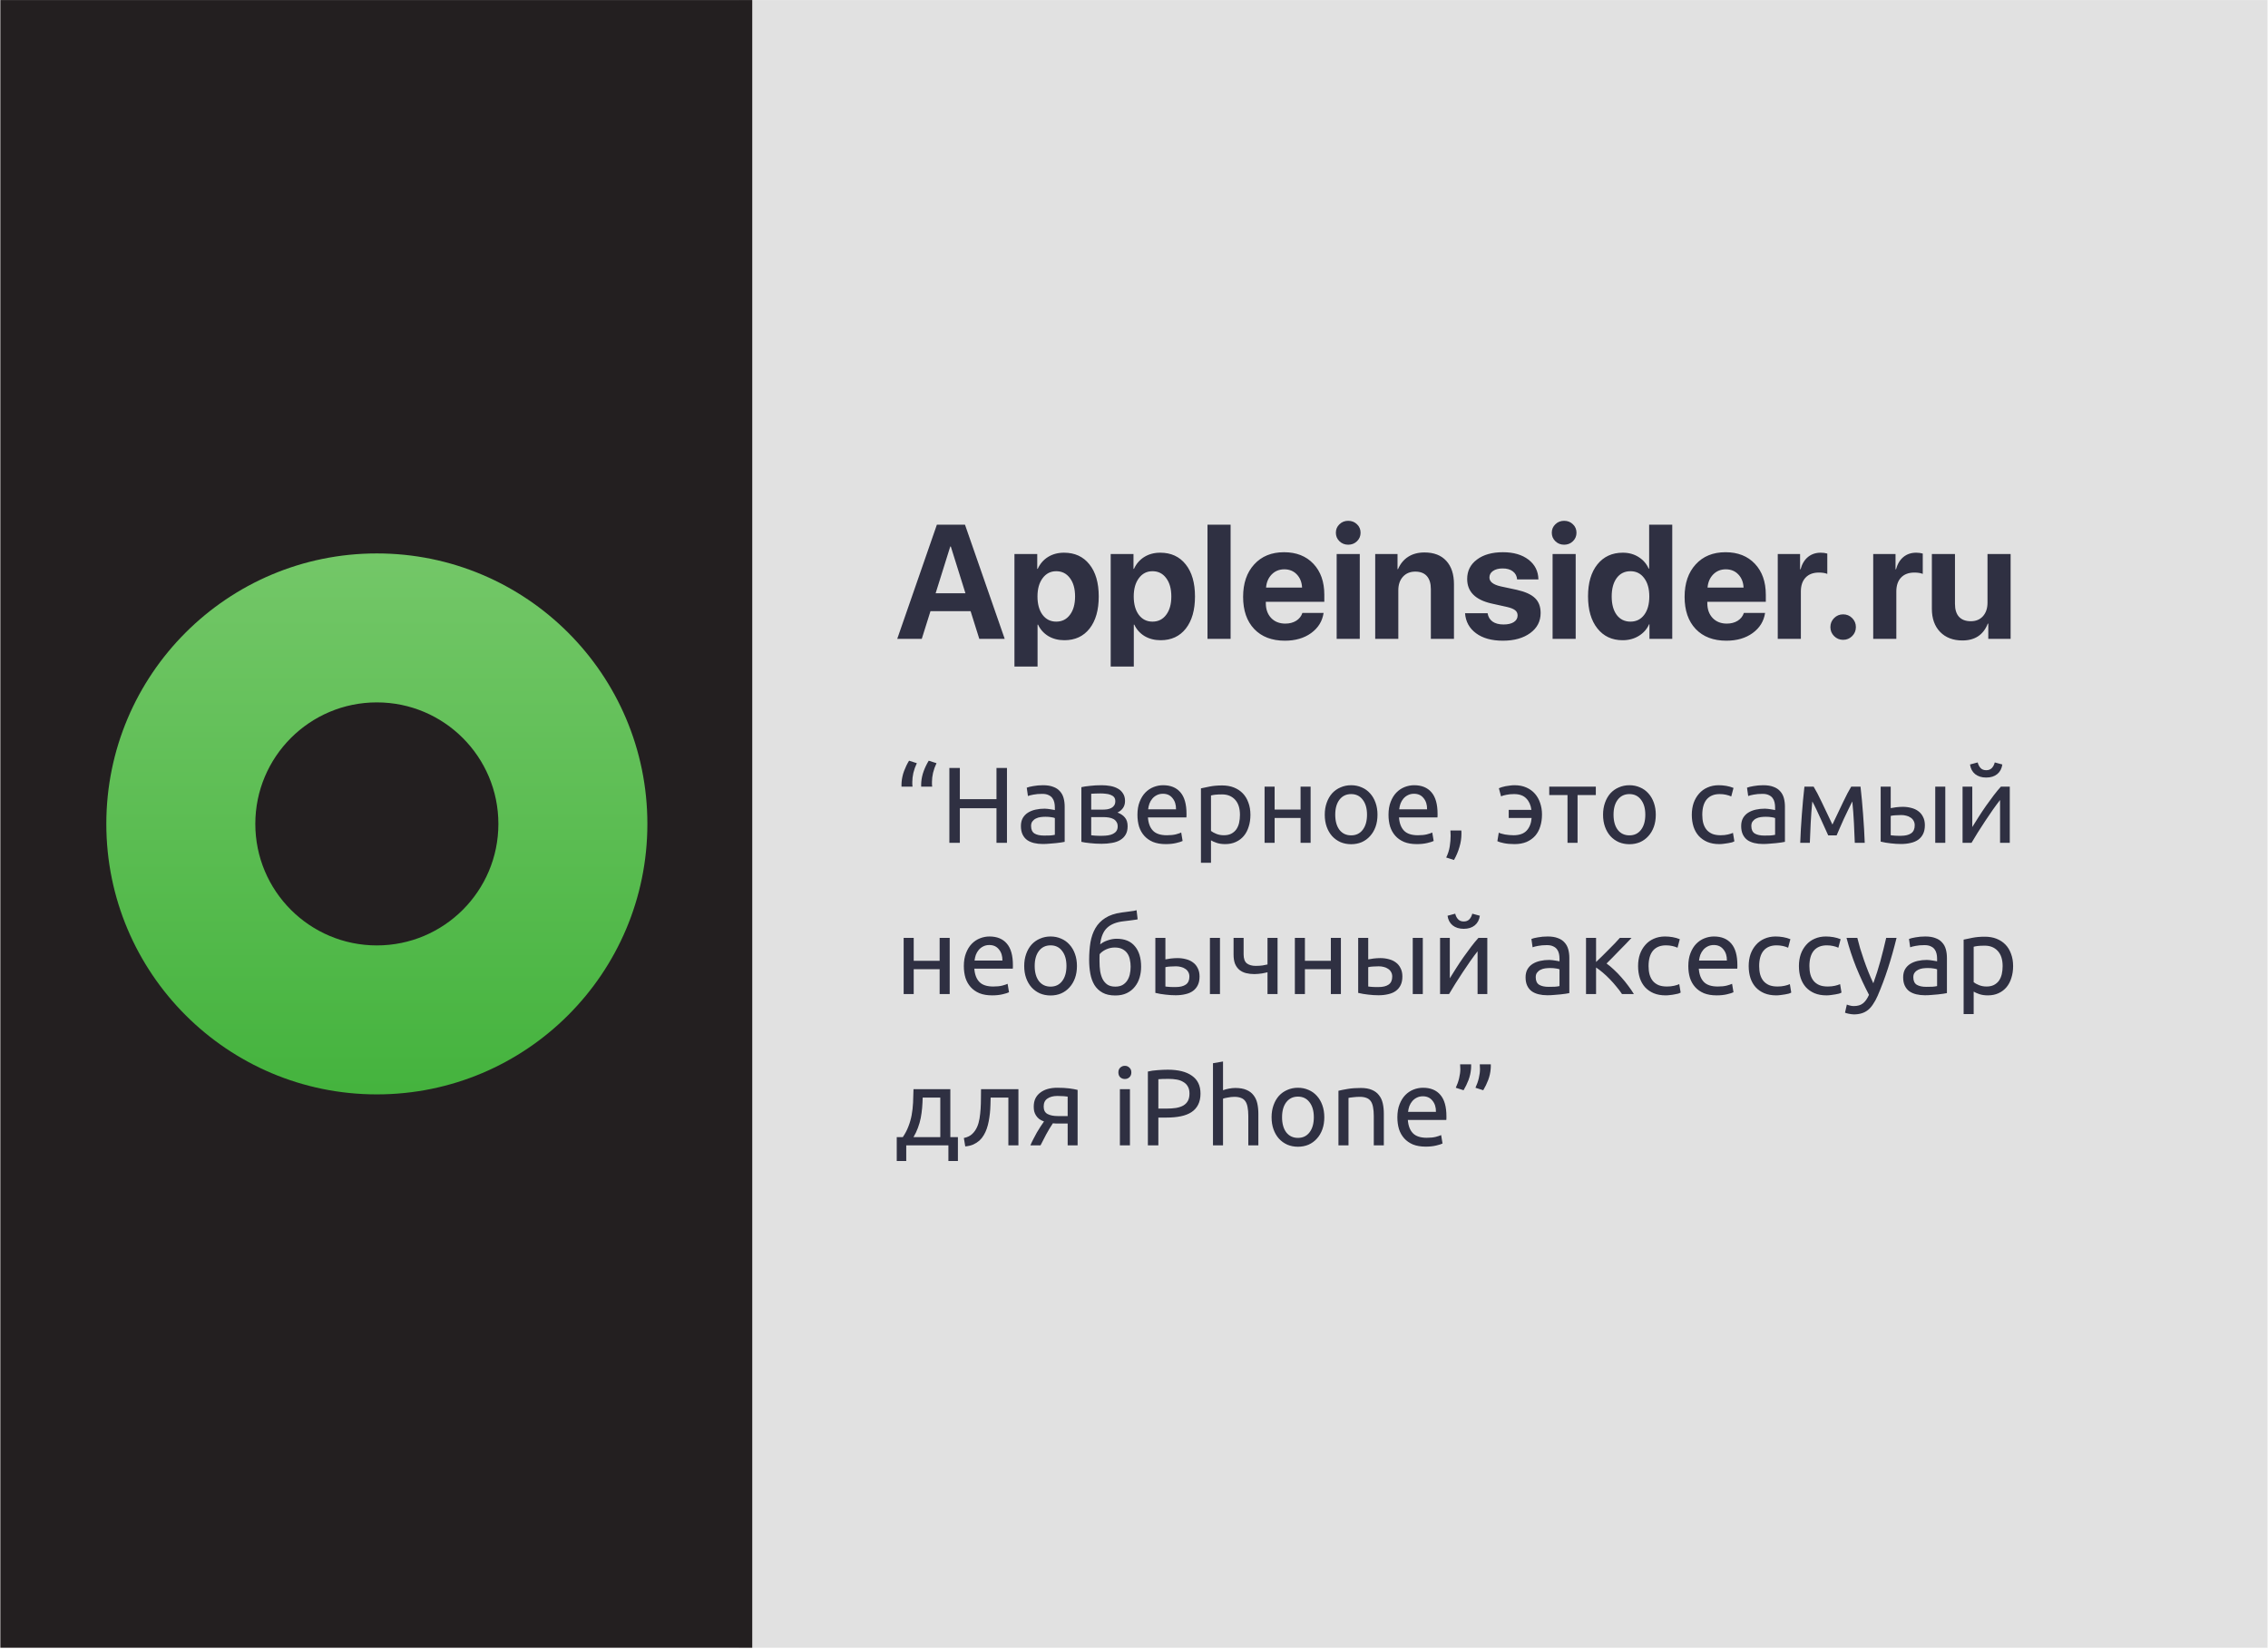 <?xml version="1.0" encoding="UTF-8"?> <svg xmlns="http://www.w3.org/2000/svg" width="1679" height="1221" viewBox="0 0 1679 1221" fill="none"> <rect x="547.02" y="0.043" width="1131.65" height="1220" fill="#E1E1E1"></rect> <path d="M667.378 582.442C667.378 581.855 667.378 581.295 667.378 580.762C667.378 580.175 667.405 579.615 667.458 579.082C667.671 576.309 668.285 573.562 669.298 570.842C670.311 568.122 671.538 565.589 672.978 563.242L678.738 565.082C677.618 567.429 676.765 569.802 676.178 572.202C675.645 574.602 675.378 576.842 675.378 578.922C675.378 579.455 675.378 580.042 675.378 580.682C675.431 581.269 675.485 581.855 675.538 582.442H667.378ZM681.938 582.442C681.938 581.855 681.938 581.295 681.938 580.762C681.938 580.175 681.965 579.615 682.018 579.082C682.231 576.309 682.845 573.562 683.858 570.842C684.871 568.122 686.098 565.589 687.538 563.242L693.298 565.082C692.178 567.429 691.325 569.802 690.738 572.202C690.205 574.602 689.938 576.842 689.938 578.922C689.938 579.455 689.938 580.042 689.938 580.682C689.991 581.269 690.045 581.855 690.098 582.442H681.938ZM737.698 568.602H745.458V624.042H737.698V598.442H710.578V624.042H702.818V568.602H710.578V591.722H737.698V568.602ZM772.824 618.682C774.584 618.682 776.13 618.655 777.464 618.602C778.85 618.495 779.997 618.335 780.904 618.122V605.722C780.37 605.455 779.49 605.242 778.264 605.082C777.09 604.869 775.65 604.762 773.944 604.762C772.824 604.762 771.624 604.842 770.344 605.002C769.117 605.162 767.97 605.509 766.904 606.042C765.89 606.522 765.037 607.215 764.344 608.122C763.65 608.975 763.304 610.122 763.304 611.562C763.304 614.229 764.157 616.095 765.864 617.162C767.57 618.175 769.89 618.682 772.824 618.682ZM772.184 581.402C775.17 581.402 777.677 581.802 779.704 582.602C781.784 583.349 783.437 584.442 784.664 585.882C785.944 587.269 786.85 588.949 787.384 590.922C787.917 592.842 788.184 594.975 788.184 597.322V623.322C787.544 623.429 786.637 623.589 785.464 623.802C784.344 623.962 783.064 624.122 781.624 624.282C780.184 624.442 778.61 624.575 776.904 624.682C775.25 624.842 773.597 624.922 771.944 624.922C769.597 624.922 767.437 624.682 765.464 624.202C763.49 623.722 761.784 622.975 760.344 621.962C758.904 620.895 757.784 619.509 756.984 617.802C756.184 616.095 755.784 614.042 755.784 611.642C755.784 609.349 756.237 607.375 757.144 605.722C758.104 604.069 759.384 602.735 760.984 601.722C762.584 600.709 764.45 599.962 766.584 599.482C768.717 599.002 770.957 598.762 773.304 598.762C774.05 598.762 774.824 598.815 775.624 598.922C776.424 598.975 777.17 599.082 777.864 599.242C778.61 599.349 779.25 599.455 779.784 599.562C780.317 599.669 780.69 599.749 780.904 599.802V597.722C780.904 596.495 780.77 595.295 780.504 594.122C780.237 592.895 779.757 591.829 779.064 590.922C778.37 589.962 777.41 589.215 776.184 588.682C775.01 588.095 773.464 587.802 771.544 587.802C769.09 587.802 766.93 587.989 765.064 588.362C763.25 588.682 761.89 589.029 760.984 589.402L760.104 583.242C761.064 582.815 762.664 582.415 764.904 582.042C767.144 581.615 769.57 581.402 772.184 581.402ZM807.821 618.442C808.141 618.495 808.594 618.549 809.181 618.602C809.767 618.655 810.434 618.709 811.181 618.762C811.927 618.762 812.701 618.789 813.501 618.842C814.354 618.842 815.154 618.842 815.901 618.842C817.447 618.842 818.914 618.735 820.301 618.522C821.741 618.309 822.967 617.935 823.981 617.402C825.047 616.869 825.874 616.175 826.461 615.322C827.101 614.415 827.421 613.269 827.421 611.882C827.421 610.549 827.127 609.455 826.541 608.602C826.007 607.695 825.261 606.975 824.301 606.442C823.341 605.909 822.194 605.535 820.861 605.322C819.581 605.109 818.194 605.002 816.701 605.002H807.821V618.442ZM815.741 599.482C817.181 599.482 818.487 599.402 819.661 599.242C820.887 599.029 821.927 598.682 822.781 598.202C823.687 597.722 824.381 597.082 824.861 596.282C825.394 595.482 825.661 594.469 825.661 593.242C825.661 591.962 825.341 590.949 824.701 590.202C824.061 589.455 823.207 588.895 822.141 588.522C821.127 588.095 819.954 587.829 818.621 587.722C817.341 587.562 816.034 587.482 814.701 587.482C813.474 587.482 812.221 587.509 810.941 587.562C809.714 587.615 808.674 587.669 807.821 587.722V599.482H815.741ZM815.581 624.762C812.434 624.762 809.527 624.602 806.861 624.282C804.194 624.015 802.087 623.695 800.541 623.322V582.842C802.087 582.469 804.194 582.149 806.861 581.882C809.527 581.562 812.434 581.402 815.581 581.402C817.767 581.402 819.901 581.589 821.981 581.962C824.061 582.335 825.901 582.975 827.501 583.882C829.101 584.735 830.381 585.935 831.341 587.482C832.354 588.975 832.861 590.842 832.861 593.082C832.861 595.109 832.354 596.842 831.341 598.282C830.327 599.722 828.967 600.842 827.261 601.642C829.554 602.442 831.367 603.642 832.701 605.242C834.087 606.789 834.781 608.975 834.781 611.802C834.781 614.309 834.274 616.389 833.261 618.042C832.301 619.695 830.941 621.029 829.181 622.042C827.474 623.055 825.447 623.749 823.101 624.122C820.754 624.549 818.247 624.762 815.581 624.762ZM842.049 603.322C842.049 599.642 842.582 596.442 843.649 593.722C844.715 590.949 846.129 588.655 847.889 586.842C849.649 585.029 851.675 583.669 853.969 582.762C856.262 581.855 858.609 581.402 861.009 581.402C866.609 581.402 870.902 583.162 873.889 586.682C876.875 590.149 878.369 595.455 878.369 602.602C878.369 602.922 878.369 603.349 878.369 603.882C878.369 604.362 878.342 604.815 878.289 605.242H849.809C850.129 609.562 851.382 612.842 853.569 615.082C855.755 617.322 859.169 618.442 863.809 618.442C866.422 618.442 868.609 618.229 870.369 617.802C872.182 617.322 873.542 616.869 874.449 616.442L875.489 622.682C874.582 623.162 872.982 623.669 870.689 624.202C868.449 624.735 865.889 625.002 863.009 625.002C859.382 625.002 856.235 624.469 853.569 623.402C850.955 622.282 848.795 620.762 847.089 618.842C845.382 616.922 844.102 614.655 843.249 612.042C842.449 609.375 842.049 606.469 842.049 603.322ZM870.609 599.242C870.662 595.882 869.809 593.135 868.049 591.002C866.342 588.815 863.969 587.722 860.929 587.722C859.222 587.722 857.702 588.069 856.369 588.762C855.089 589.402 853.995 590.255 853.089 591.322C852.182 592.389 851.462 593.615 850.929 595.002C850.449 596.389 850.129 597.802 849.969 599.242H870.609ZM917.936 603.322C917.936 598.469 916.736 594.735 914.336 592.122C911.936 589.509 908.736 588.202 904.736 588.202C902.496 588.202 900.736 588.282 899.456 588.442C898.23 588.602 897.243 588.789 896.496 589.002V615.242C897.403 615.989 898.71 616.709 900.416 617.402C902.123 618.095 903.99 618.442 906.016 618.442C908.15 618.442 909.963 618.069 911.456 617.322C913.003 616.522 914.256 615.455 915.216 614.122C916.176 612.735 916.87 611.135 917.296 609.322C917.723 607.455 917.936 605.455 917.936 603.322ZM925.696 603.322C925.696 606.469 925.27 609.375 924.416 612.042C923.616 614.709 922.416 617.002 920.816 618.922C919.216 620.842 917.243 622.335 914.896 623.402C912.603 624.469 909.963 625.002 906.976 625.002C904.576 625.002 902.443 624.682 900.576 624.042C898.763 623.402 897.403 622.789 896.496 622.202V638.842H889.056V583.722C890.816 583.295 893.003 582.842 895.616 582.362C898.283 581.829 901.35 581.562 904.816 581.562C908.016 581.562 910.896 582.069 913.456 583.082C916.016 584.095 918.203 585.535 920.016 587.402C921.83 589.269 923.216 591.562 924.176 594.282C925.19 596.949 925.696 599.962 925.696 603.322ZM970.246 624.042H962.806V605.642H943.606V624.042H936.166V582.442H943.606V599.402H962.806V582.442H970.246V624.042ZM1019.76 603.242C1019.76 606.549 1019.28 609.535 1018.32 612.202C1017.36 614.869 1016 617.162 1014.24 619.082C1012.53 621.002 1010.48 622.495 1008.08 623.562C1005.68 624.575 1003.07 625.082 1000.24 625.082C997.414 625.082 994.801 624.575 992.401 623.562C990.001 622.495 987.921 621.002 986.161 619.082C984.454 617.162 983.121 614.869 982.161 612.202C981.201 609.535 980.721 606.549 980.721 603.242C980.721 599.989 981.201 597.029 982.161 594.362C983.121 591.642 984.454 589.322 986.161 587.402C987.921 585.482 990.001 584.015 992.401 583.002C994.801 581.935 997.414 581.402 1000.24 581.402C1003.07 581.402 1005.68 581.935 1008.08 583.002C1010.48 584.015 1012.53 585.482 1014.24 587.402C1016 589.322 1017.36 591.642 1018.32 594.362C1019.28 597.029 1019.76 599.989 1019.76 603.242ZM1012 603.242C1012 598.549 1010.93 594.842 1008.8 592.122C1006.72 589.349 1003.87 587.962 1000.24 587.962C996.614 587.962 993.734 589.349 991.601 592.122C989.521 594.842 988.481 598.549 988.481 603.242C988.481 607.935 989.521 611.669 991.601 614.442C993.734 617.162 996.614 618.522 1000.24 618.522C1003.87 618.522 1006.72 617.162 1008.8 614.442C1010.93 611.669 1012 607.935 1012 603.242ZM1027.91 603.322C1027.91 599.642 1028.44 596.442 1029.51 593.722C1030.57 590.949 1031.99 588.655 1033.75 586.842C1035.51 585.029 1037.53 583.669 1039.83 582.762C1042.12 581.855 1044.47 581.402 1046.87 581.402C1052.47 581.402 1056.76 583.162 1059.75 586.682C1062.73 590.149 1064.23 595.455 1064.23 602.602C1064.23 602.922 1064.23 603.349 1064.23 603.882C1064.23 604.362 1064.2 604.815 1064.15 605.242H1035.67C1035.99 609.562 1037.24 612.842 1039.43 615.082C1041.61 617.322 1045.03 618.442 1049.67 618.442C1052.28 618.442 1054.47 618.229 1056.23 617.802C1058.04 617.322 1059.4 616.869 1060.31 616.442L1061.35 622.682C1060.44 623.162 1058.84 623.669 1056.55 624.202C1054.31 624.735 1051.75 625.002 1048.87 625.002C1045.24 625.002 1042.09 624.469 1039.43 623.402C1036.81 622.282 1034.65 620.762 1032.95 618.842C1031.24 616.922 1029.96 614.655 1029.11 612.042C1028.31 609.375 1027.91 606.469 1027.91 603.322ZM1056.47 599.242C1056.52 595.882 1055.67 593.135 1053.91 591.002C1052.2 588.815 1049.83 587.722 1046.79 587.722C1045.08 587.722 1043.56 588.069 1042.23 588.762C1040.95 589.402 1039.85 590.255 1038.95 591.322C1038.04 592.389 1037.32 593.615 1036.79 595.002C1036.31 596.389 1035.99 597.802 1035.83 599.242H1056.47ZM1081.82 614.922C1081.87 615.349 1081.9 615.775 1081.9 616.202C1081.9 616.575 1081.9 616.975 1081.9 617.402C1081.9 620.762 1081.39 624.069 1080.38 627.322C1079.42 630.629 1078.08 633.775 1076.38 636.762L1070.62 634.922C1071.95 632.202 1072.83 629.429 1073.26 626.602C1073.68 623.829 1073.9 621.215 1073.9 618.762C1073.9 618.069 1073.87 617.402 1073.82 616.762C1073.82 616.122 1073.79 615.509 1073.74 614.922H1081.82ZM1141.54 603.082C1141.54 606.282 1141.11 609.215 1140.26 611.882C1139.46 614.549 1138.21 616.869 1136.5 618.842C1134.79 620.762 1132.66 622.282 1130.1 623.402C1127.54 624.469 1124.55 625.002 1121.14 625.002C1118.15 625.002 1115.51 624.762 1113.22 624.282C1110.93 623.802 1109.35 623.322 1108.5 622.842L1109.54 616.522C1110.02 616.789 1110.66 617.029 1111.46 617.242C1112.26 617.455 1113.14 617.669 1114.1 617.882C1115.11 618.042 1116.15 618.175 1117.22 618.282C1118.29 618.389 1119.35 618.442 1120.42 618.442C1124.74 618.442 1127.97 617.322 1130.1 615.082C1132.29 612.789 1133.54 609.642 1133.86 605.642H1116.9V599.642H1133.7C1133.22 596.069 1131.94 593.242 1129.86 591.162C1127.83 589.029 1124.82 587.962 1120.82 587.962C1118.63 587.962 1116.71 588.149 1115.06 588.522C1113.41 588.842 1112.13 589.215 1111.22 589.642L1109.62 583.642C1110.15 583.375 1110.85 583.109 1111.7 582.842C1112.61 582.575 1113.57 582.335 1114.58 582.122C1115.65 581.909 1116.74 581.749 1117.86 581.642C1118.98 581.482 1120.07 581.402 1121.14 581.402C1124.5 581.402 1127.43 581.962 1129.94 583.082C1132.5 584.202 1134.63 585.749 1136.34 587.722C1138.05 589.695 1139.33 591.989 1140.18 594.602C1141.09 597.215 1141.54 600.042 1141.54 603.082ZM1181.39 582.442V588.682H1167.87V624.042H1160.43V588.682H1146.91V582.442H1181.39ZM1225.78 603.242C1225.78 606.549 1225.3 609.535 1224.34 612.202C1223.38 614.869 1222.02 617.162 1220.26 619.082C1218.55 621.002 1216.5 622.495 1214.1 623.562C1211.7 624.575 1209.08 625.082 1206.26 625.082C1203.43 625.082 1200.82 624.575 1198.42 623.562C1196.02 622.495 1193.94 621.002 1192.18 619.082C1190.47 617.162 1189.14 614.869 1188.18 612.202C1187.22 609.535 1186.74 606.549 1186.74 603.242C1186.74 599.989 1187.22 597.029 1188.18 594.362C1189.14 591.642 1190.47 589.322 1192.18 587.402C1193.94 585.482 1196.02 584.015 1198.42 583.002C1200.82 581.935 1203.43 581.402 1206.26 581.402C1209.08 581.402 1211.7 581.935 1214.1 583.002C1216.5 584.015 1218.55 585.482 1220.26 587.402C1222.02 589.322 1223.38 591.642 1224.34 594.362C1225.3 597.029 1225.78 599.989 1225.78 603.242ZM1218.02 603.242C1218.02 598.549 1216.95 594.842 1214.82 592.122C1212.74 589.349 1209.88 587.962 1206.26 587.962C1202.63 587.962 1199.75 589.349 1197.62 592.122C1195.54 594.842 1194.5 598.549 1194.5 603.242C1194.5 607.935 1195.54 611.669 1197.62 614.442C1199.75 617.162 1202.63 618.522 1206.26 618.522C1209.88 618.522 1212.74 617.162 1214.82 614.442C1216.95 611.669 1218.02 607.935 1218.02 603.242ZM1272.84 625.002C1269.48 625.002 1266.52 624.469 1263.96 623.402C1261.45 622.335 1259.32 620.842 1257.56 618.922C1255.85 617.002 1254.57 614.735 1253.72 612.122C1252.87 609.455 1252.44 606.522 1252.44 603.322C1252.44 600.122 1252.89 597.189 1253.8 594.522C1254.76 591.855 1256.09 589.562 1257.8 587.642C1259.51 585.669 1261.59 584.149 1264.04 583.082C1266.55 581.962 1269.32 581.402 1272.36 581.402C1274.23 581.402 1276.09 581.562 1277.96 581.882C1279.83 582.202 1281.61 582.709 1283.32 583.402L1281.64 589.722C1280.52 589.189 1279.21 588.762 1277.72 588.442C1276.28 588.122 1274.73 587.962 1273.08 587.962C1268.92 587.962 1265.72 589.269 1263.48 591.882C1261.29 594.495 1260.2 598.309 1260.2 603.322C1260.2 605.562 1260.44 607.615 1260.92 609.482C1261.45 611.349 1262.25 612.949 1263.32 614.282C1264.44 615.615 1265.85 616.655 1267.56 617.402C1269.27 618.095 1271.35 618.442 1273.8 618.442C1275.77 618.442 1277.56 618.255 1279.16 617.882C1280.76 617.509 1282.01 617.109 1282.92 616.682L1283.96 622.922C1283.53 623.189 1282.92 623.455 1282.12 623.722C1281.32 623.935 1280.41 624.122 1279.4 624.282C1278.39 624.495 1277.29 624.655 1276.12 624.762C1275 624.922 1273.91 625.002 1272.84 625.002ZM1306.03 618.682C1307.79 618.682 1309.33 618.655 1310.67 618.602C1312.05 618.495 1313.2 618.335 1314.11 618.122V605.722C1313.57 605.455 1312.69 605.242 1311.47 605.082C1310.29 604.869 1308.85 604.762 1307.15 604.762C1306.03 604.762 1304.83 604.842 1303.55 605.002C1302.32 605.162 1301.17 605.509 1300.11 606.042C1299.09 606.522 1298.24 607.215 1297.55 608.122C1296.85 608.975 1296.51 610.122 1296.51 611.562C1296.51 614.229 1297.36 616.095 1299.07 617.162C1300.77 618.175 1303.09 618.682 1306.03 618.682ZM1305.39 581.402C1308.37 581.402 1310.88 581.802 1312.91 582.602C1314.99 583.349 1316.64 584.442 1317.87 585.882C1319.15 587.269 1320.05 588.949 1320.59 590.922C1321.12 592.842 1321.39 594.975 1321.39 597.322V623.322C1320.75 623.429 1319.84 623.589 1318.67 623.802C1317.55 623.962 1316.27 624.122 1314.83 624.282C1313.39 624.442 1311.81 624.575 1310.11 624.682C1308.45 624.842 1306.8 624.922 1305.15 624.922C1302.8 624.922 1300.64 624.682 1298.67 624.202C1296.69 623.722 1294.99 622.975 1293.55 621.962C1292.11 620.895 1290.99 619.509 1290.19 617.802C1289.39 616.095 1288.99 614.042 1288.99 611.642C1288.99 609.349 1289.44 607.375 1290.35 605.722C1291.31 604.069 1292.59 602.735 1294.19 601.722C1295.79 600.709 1297.65 599.962 1299.79 599.482C1301.92 599.002 1304.16 598.762 1306.51 598.762C1307.25 598.762 1308.03 598.815 1308.83 598.922C1309.63 598.975 1310.37 599.082 1311.07 599.242C1311.81 599.349 1312.45 599.455 1312.99 599.562C1313.52 599.669 1313.89 599.749 1314.11 599.802V597.722C1314.11 596.495 1313.97 595.295 1313.71 594.122C1313.44 592.895 1312.96 591.829 1312.27 590.922C1311.57 589.962 1310.61 589.215 1309.39 588.682C1308.21 588.095 1306.67 587.802 1304.75 587.802C1302.29 587.802 1300.13 587.989 1298.27 588.362C1296.45 588.682 1295.09 589.029 1294.19 589.402L1293.31 583.242C1294.27 582.815 1295.87 582.415 1298.11 582.042C1300.35 581.615 1302.77 581.402 1305.39 581.402ZM1341.66 593.402C1341.13 598.682 1340.73 603.962 1340.46 609.242C1340.2 614.469 1339.98 619.402 1339.82 624.042H1332.7C1332.81 620.789 1332.97 617.402 1333.18 613.882C1333.4 610.309 1333.64 606.735 1333.9 603.162C1334.17 599.535 1334.46 595.989 1334.78 592.522C1335.1 589.002 1335.45 585.642 1335.82 582.442H1342.62C1344.33 585.215 1346.33 589.029 1348.62 593.882C1350.92 598.682 1353.56 604.229 1356.54 610.522C1359.53 604.229 1362.17 598.682 1364.46 593.882C1366.76 589.029 1368.76 585.215 1370.46 582.442H1377.34C1377.72 585.642 1378.06 589.002 1378.38 592.522C1378.7 595.989 1379 599.535 1379.26 603.162C1379.53 606.735 1379.77 610.309 1379.98 613.882C1380.2 617.402 1380.36 620.789 1380.46 624.042H1373.1C1372.94 619.402 1372.73 614.469 1372.46 609.242C1372.2 603.962 1371.8 598.682 1371.26 593.402C1370.41 595.055 1369.42 597.055 1368.3 599.402C1367.18 601.695 1366.06 604.042 1364.94 606.442C1363.88 608.842 1362.86 611.135 1361.9 613.322C1360.94 615.509 1360.2 617.242 1359.66 618.522H1353.42C1352.84 617.189 1352.04 615.429 1351.02 613.242C1350.06 611.055 1349.02 608.762 1347.9 606.362C1346.84 603.909 1345.74 601.535 1344.62 599.242C1343.5 596.895 1342.52 594.949 1341.66 593.402ZM1407.54 603.482C1406.1 603.482 1404.69 603.535 1403.3 603.642C1401.97 603.695 1400.77 603.855 1399.7 604.122V618.442C1400.02 618.495 1400.47 618.549 1401.06 618.602C1401.7 618.655 1402.37 618.709 1403.06 618.762C1403.81 618.762 1404.55 618.789 1405.3 618.842C1406.05 618.842 1406.71 618.842 1407.3 618.842C1410.55 618.842 1413.06 618.229 1414.82 617.002C1416.58 615.775 1417.46 613.802 1417.46 611.082C1417.46 609.749 1417.17 608.602 1416.58 607.642C1416.05 606.682 1415.3 605.909 1414.34 605.322C1413.43 604.682 1412.39 604.229 1411.22 603.962C1410.05 603.642 1408.82 603.482 1407.54 603.482ZM1392.26 582.442H1399.7V598.362C1400.61 598.149 1401.91 597.935 1403.62 597.722C1405.38 597.509 1407.06 597.402 1408.66 597.402C1410.85 597.402 1412.93 597.669 1414.9 598.202C1416.87 598.682 1418.61 599.482 1420.1 600.602C1421.59 601.669 1422.77 603.082 1423.62 604.842C1424.53 606.549 1424.98 608.602 1424.98 611.002C1424.98 613.509 1424.55 615.642 1423.7 617.402C1422.85 619.162 1421.65 620.602 1420.1 621.722C1418.55 622.842 1416.69 623.642 1414.5 624.122C1412.31 624.655 1409.91 624.922 1407.3 624.922C1404.79 624.922 1402.26 624.762 1399.7 624.442C1397.14 624.175 1394.66 623.749 1392.26 623.162V582.442ZM1440.1 624.042H1432.66V582.442H1440.1V624.042ZM1487.84 582.442V624.042H1480.64V592.362C1479.04 594.389 1477.28 596.762 1475.36 599.482C1473.44 602.202 1471.52 605.029 1469.6 607.962C1467.68 610.842 1465.84 613.695 1464.08 616.522C1462.32 619.349 1460.8 621.855 1459.52 624.042H1452.88V582.442H1460.08V612.362C1461.47 610.069 1463.04 607.562 1464.8 604.842C1466.56 602.069 1468.38 599.349 1470.24 596.682C1472.16 593.962 1474.06 591.375 1475.92 588.922C1477.84 586.415 1479.63 584.255 1481.28 582.442H1487.84ZM1470.4 575.722C1467.04 575.722 1464.3 574.869 1462.16 573.162C1460.08 571.455 1458.83 569.082 1458.4 566.042L1464.08 564.522C1464.51 566.229 1465.23 567.615 1466.24 568.682C1467.26 569.749 1468.64 570.282 1470.4 570.282C1472.16 570.282 1473.55 569.749 1474.56 568.682C1475.58 567.615 1476.3 566.229 1476.72 564.522L1482.32 566.042C1481.9 569.082 1480.64 571.455 1478.56 573.162C1476.48 574.869 1473.76 575.722 1470.4 575.722ZM703.058 736.042H695.618V717.642H676.418V736.042H668.978V694.442H676.418V711.402H695.618V694.442H703.058V736.042ZM713.533 715.322C713.533 711.642 714.066 708.442 715.133 705.722C716.2 702.949 717.613 700.655 719.373 698.842C721.133 697.029 723.16 695.669 725.453 694.762C727.746 693.855 730.093 693.402 732.493 693.402C738.093 693.402 742.386 695.162 745.373 698.682C748.36 702.149 749.853 707.455 749.853 714.602C749.853 714.922 749.853 715.349 749.853 715.882C749.853 716.362 749.826 716.815 749.773 717.242H721.293C721.613 721.562 722.866 724.842 725.053 727.082C727.24 729.322 730.653 730.442 735.293 730.442C737.906 730.442 740.093 730.229 741.853 729.802C743.666 729.322 745.026 728.869 745.933 728.442L746.973 734.682C746.066 735.162 744.466 735.669 742.173 736.202C739.933 736.735 737.373 737.002 734.493 737.002C730.866 737.002 727.72 736.469 725.053 735.402C722.44 734.282 720.28 732.762 718.573 730.842C716.866 728.922 715.586 726.655 714.733 724.042C713.933 721.375 713.533 718.469 713.533 715.322ZM742.093 711.242C742.146 707.882 741.293 705.135 739.533 703.002C737.826 700.815 735.453 699.722 732.413 699.722C730.706 699.722 729.186 700.069 727.853 700.762C726.573 701.402 725.48 702.255 724.573 703.322C723.666 704.389 722.946 705.615 722.413 707.002C721.933 708.389 721.613 709.802 721.453 711.242H742.093ZM797.261 715.242C797.261 718.549 796.781 721.535 795.821 724.202C794.861 726.869 793.501 729.162 791.741 731.082C790.034 733.002 787.981 734.495 785.581 735.562C783.181 736.575 780.567 737.082 777.741 737.082C774.914 737.082 772.301 736.575 769.901 735.562C767.501 734.495 765.421 733.002 763.661 731.082C761.954 729.162 760.621 726.869 759.661 724.202C758.701 721.535 758.221 718.549 758.221 715.242C758.221 711.989 758.701 709.029 759.661 706.362C760.621 703.642 761.954 701.322 763.661 699.402C765.421 697.482 767.501 696.015 769.901 695.002C772.301 693.935 774.914 693.402 777.741 693.402C780.567 693.402 783.181 693.935 785.581 695.002C787.981 696.015 790.034 697.482 791.741 699.402C793.501 701.322 794.861 703.642 795.821 706.362C796.781 709.029 797.261 711.989 797.261 715.242ZM789.501 715.242C789.501 710.549 788.434 706.842 786.301 704.122C784.221 701.349 781.367 699.962 777.741 699.962C774.114 699.962 771.234 701.349 769.101 704.122C767.021 706.842 765.981 710.549 765.981 715.242C765.981 719.935 767.021 723.669 769.101 726.442C771.234 729.162 774.114 730.522 777.741 730.522C781.367 730.522 784.221 729.162 786.301 726.442C788.434 723.669 789.501 719.935 789.501 715.242ZM814.448 699.242C816.101 697.909 818.021 696.895 820.208 696.202C822.448 695.455 824.581 695.082 826.608 695.082C832.581 695.082 837.088 696.922 840.128 700.602C843.221 704.229 844.768 709.295 844.768 715.802C844.768 718.575 844.395 721.242 843.648 723.802C842.901 726.362 841.728 728.629 840.128 730.602C838.581 732.575 836.608 734.149 834.208 735.322C831.808 736.495 828.955 737.082 825.648 737.082C821.861 737.082 818.715 736.389 816.208 735.002C813.701 733.615 811.701 731.722 810.208 729.322C808.768 726.922 807.755 724.122 807.168 720.922C806.581 717.722 806.288 714.335 806.288 710.762C806.288 706.122 806.608 701.802 807.248 697.802C807.941 693.802 809.168 690.282 810.928 687.242C812.688 684.202 815.115 681.695 818.208 679.722C821.355 677.695 825.381 676.335 830.288 675.642C831.728 675.429 832.981 675.269 834.048 675.162C835.168 675.002 836.128 674.869 836.928 674.762C837.781 674.655 838.555 674.549 839.248 674.442C839.941 674.282 840.661 674.122 841.408 673.962L842.208 680.682C841.835 680.789 841.435 680.869 841.008 680.922C840.635 680.975 840.075 681.055 839.328 681.162C838.635 681.269 837.675 681.402 836.448 681.562C835.275 681.722 833.728 681.909 831.808 682.122C826.528 682.709 822.475 684.309 819.648 686.922C816.821 689.535 815.088 693.642 814.448 699.242ZM813.968 711.962C813.968 714.469 814.128 716.842 814.448 719.082C814.821 721.322 815.435 723.295 816.288 725.002C817.195 726.709 818.395 728.069 819.888 729.082C821.381 730.042 823.301 730.522 825.648 730.522C827.675 730.522 829.408 730.149 830.848 729.402C832.288 728.602 833.461 727.535 834.368 726.202C835.275 724.869 835.941 723.322 836.368 721.562C836.795 719.749 837.008 717.829 837.008 715.802C837.008 713.989 836.821 712.229 836.448 710.522C836.128 708.815 835.515 707.295 834.608 705.962C833.701 704.629 832.475 703.562 830.928 702.762C829.435 701.962 827.541 701.562 825.248 701.562C823.008 701.562 820.848 702.042 818.768 703.002C816.741 703.962 815.168 705.135 814.048 706.522C813.995 707.109 813.968 707.935 813.968 709.002C813.968 710.069 813.968 711.055 813.968 711.962ZM870.586 715.482C869.146 715.482 867.733 715.535 866.346 715.642C865.013 715.695 863.813 715.855 862.746 716.122V730.442C863.066 730.495 863.52 730.549 864.106 730.602C864.746 730.655 865.413 730.709 866.106 730.762C866.853 730.762 867.6 730.789 868.346 730.842C869.093 730.842 869.76 730.842 870.346 730.842C873.6 730.842 876.106 730.229 877.866 729.002C879.626 727.775 880.506 725.802 880.506 723.082C880.506 721.749 880.213 720.602 879.626 719.642C879.093 718.682 878.346 717.909 877.386 717.322C876.48 716.682 875.44 716.229 874.266 715.962C873.093 715.642 871.866 715.482 870.586 715.482ZM855.306 694.442H862.746V710.362C863.653 710.149 864.96 709.935 866.666 709.722C868.426 709.509 870.106 709.402 871.706 709.402C873.893 709.402 875.973 709.669 877.946 710.202C879.92 710.682 881.653 711.482 883.146 712.602C884.64 713.669 885.813 715.082 886.666 716.842C887.573 718.549 888.026 720.602 888.026 723.002C888.026 725.509 887.6 727.642 886.746 729.402C885.893 731.162 884.693 732.602 883.146 733.722C881.6 734.842 879.733 735.642 877.546 736.122C875.36 736.655 872.96 736.922 870.346 736.922C867.84 736.922 865.306 736.762 862.746 736.442C860.186 736.175 857.706 735.749 855.306 735.162V694.442ZM903.146 736.042H895.706V694.442H903.146V736.042ZM920.651 694.442V706.682C920.651 709.829 921.451 712.042 923.051 713.322C924.651 714.549 926.838 715.162 929.611 715.162C931.638 715.162 933.318 715.055 934.651 714.842C936.038 714.629 937.265 714.389 938.331 714.122V694.442H945.771V736.042H938.331V719.882C937.905 719.989 937.345 720.122 936.651 720.282C935.958 720.442 935.158 720.602 934.251 720.762C933.398 720.869 932.491 720.975 931.531 721.082C930.571 721.189 929.638 721.242 928.731 721.242C926.438 721.242 924.331 721.002 922.411 720.522C920.545 720.042 918.918 719.242 917.531 718.122C916.198 717.002 915.131 715.535 914.331 713.722C913.585 711.855 913.211 709.535 913.211 706.762V694.442H920.651ZM992.668 736.042H985.228V717.642H966.028V736.042H958.588V694.442H966.028V711.402H985.228V694.442H992.668V736.042ZM1020.74 715.482C1019.3 715.482 1017.89 715.535 1016.5 715.642C1015.17 715.695 1013.97 715.855 1012.9 716.122V730.442C1013.22 730.495 1013.68 730.549 1014.26 730.602C1014.9 730.655 1015.57 730.709 1016.26 730.762C1017.01 730.762 1017.76 730.789 1018.5 730.842C1019.25 730.842 1019.92 730.842 1020.5 730.842C1023.76 730.842 1026.26 730.229 1028.02 729.002C1029.78 727.775 1030.66 725.802 1030.66 723.082C1030.66 721.749 1030.37 720.602 1029.78 719.642C1029.25 718.682 1028.5 717.909 1027.54 717.322C1026.64 716.682 1025.6 716.229 1024.42 715.962C1023.25 715.642 1022.02 715.482 1020.74 715.482ZM1005.46 694.442H1012.9V710.362C1013.81 710.149 1015.12 709.935 1016.82 709.722C1018.58 709.509 1020.26 709.402 1021.86 709.402C1024.05 709.402 1026.13 709.669 1028.1 710.202C1030.08 710.682 1031.81 711.482 1033.3 712.602C1034.8 713.669 1035.97 715.082 1036.82 716.842C1037.73 718.549 1038.18 720.602 1038.18 723.002C1038.18 725.509 1037.76 727.642 1036.9 729.402C1036.05 731.162 1034.85 732.602 1033.3 733.722C1031.76 734.842 1029.89 735.642 1027.7 736.122C1025.52 736.655 1023.12 736.922 1020.5 736.922C1018 736.922 1015.46 736.762 1012.9 736.442C1010.34 736.175 1007.86 735.749 1005.46 735.162V694.442ZM1053.3 736.042H1045.86V694.442H1053.3V736.042ZM1101.05 694.442V736.042H1093.85V704.362C1092.25 706.389 1090.49 708.762 1088.57 711.482C1086.65 714.202 1084.73 717.029 1082.81 719.962C1080.89 722.842 1079.05 725.695 1077.29 728.522C1075.53 731.349 1074.01 733.855 1072.73 736.042H1066.09V694.442H1073.29V724.362C1074.67 722.069 1076.25 719.562 1078.01 716.842C1079.77 714.069 1081.58 711.349 1083.45 708.682C1085.37 705.962 1087.26 703.375 1089.13 700.922C1091.05 698.415 1092.83 696.255 1094.49 694.442H1101.05ZM1083.61 687.722C1080.25 687.722 1077.5 686.869 1075.37 685.162C1073.29 683.455 1072.03 681.082 1071.61 678.042L1077.29 676.522C1077.71 678.229 1078.43 679.615 1079.45 680.682C1080.46 681.749 1081.85 682.282 1083.61 682.282C1085.37 682.282 1086.75 681.749 1087.77 680.682C1088.78 679.615 1089.5 678.229 1089.93 676.522L1095.53 678.042C1095.1 681.082 1093.85 683.455 1091.77 685.162C1089.69 686.869 1086.97 687.722 1083.61 687.722ZM1146.42 730.682C1148.18 730.682 1149.72 730.655 1151.06 730.602C1152.44 730.495 1153.59 730.335 1154.5 730.122V717.722C1153.96 717.455 1153.08 717.242 1151.86 717.082C1150.68 716.869 1149.24 716.762 1147.54 716.762C1146.42 716.762 1145.22 716.842 1143.94 717.002C1142.71 717.162 1141.56 717.509 1140.5 718.042C1139.48 718.522 1138.63 719.215 1137.94 720.122C1137.24 720.975 1136.9 722.122 1136.9 723.562C1136.9 726.229 1137.75 728.095 1139.46 729.162C1141.16 730.175 1143.48 730.682 1146.42 730.682ZM1145.78 693.402C1148.76 693.402 1151.27 693.802 1153.3 694.602C1155.38 695.349 1157.03 696.442 1158.26 697.882C1159.54 699.269 1160.44 700.949 1160.98 702.922C1161.51 704.842 1161.78 706.975 1161.78 709.322V735.322C1161.14 735.429 1160.23 735.589 1159.06 735.802C1157.94 735.962 1156.66 736.122 1155.22 736.282C1153.78 736.442 1152.2 736.575 1150.5 736.682C1148.84 736.842 1147.19 736.922 1145.54 736.922C1143.19 736.922 1141.03 736.682 1139.06 736.202C1137.08 735.722 1135.38 734.975 1133.94 733.962C1132.5 732.895 1131.38 731.509 1130.58 729.802C1129.78 728.095 1129.38 726.042 1129.38 723.642C1129.38 721.349 1129.83 719.375 1130.74 717.722C1131.7 716.069 1132.98 714.735 1134.58 713.722C1136.18 712.709 1138.04 711.962 1140.18 711.482C1142.31 711.002 1144.55 710.762 1146.9 710.762C1147.64 710.762 1148.42 710.815 1149.22 710.922C1150.02 710.975 1150.76 711.082 1151.46 711.242C1152.2 711.349 1152.84 711.455 1153.38 711.562C1153.91 711.669 1154.28 711.749 1154.5 711.802V709.722C1154.5 708.495 1154.36 707.295 1154.1 706.122C1153.83 704.895 1153.35 703.829 1152.66 702.922C1151.96 701.962 1151 701.215 1149.78 700.682C1148.6 700.095 1147.06 699.802 1145.14 699.802C1142.68 699.802 1140.52 699.989 1138.66 700.362C1136.84 700.682 1135.48 701.029 1134.58 701.402L1133.7 695.242C1134.66 694.815 1136.26 694.415 1138.5 694.042C1140.74 693.615 1143.16 693.402 1145.78 693.402ZM1189.33 713.402C1190.99 714.575 1192.77 716.069 1194.69 717.882C1196.61 719.642 1198.48 721.562 1200.29 723.642C1202.16 725.722 1203.89 727.855 1205.49 730.042C1207.09 732.175 1208.45 734.175 1209.57 736.042H1200.77C1199.6 734.229 1198.21 732.389 1196.61 730.522C1195.07 728.602 1193.44 726.762 1191.73 725.002C1190.03 723.242 1188.29 721.615 1186.53 720.122C1184.77 718.629 1183.12 717.375 1181.57 716.362V736.042H1174.13V694.442H1181.57V712.282C1182.85 711.055 1184.32 709.642 1185.97 708.042C1187.63 706.389 1189.28 704.735 1190.93 703.082C1192.64 701.375 1194.21 699.775 1195.65 698.282C1197.09 696.735 1198.27 695.455 1199.17 694.442H1207.81C1206.64 695.722 1205.25 697.189 1203.65 698.842C1202.11 700.442 1200.48 702.095 1198.77 703.802C1197.12 705.509 1195.47 707.215 1193.81 708.922C1192.16 710.575 1190.67 712.069 1189.33 713.402ZM1233.07 737.002C1229.71 737.002 1226.75 736.469 1224.19 735.402C1221.69 734.335 1219.55 732.842 1217.79 730.922C1216.09 729.002 1214.81 726.735 1213.95 724.122C1213.1 721.455 1212.67 718.522 1212.67 715.322C1212.67 712.122 1213.13 709.189 1214.03 706.522C1214.99 703.855 1216.33 701.562 1218.03 699.642C1219.74 697.669 1221.82 696.149 1224.27 695.082C1226.78 693.962 1229.55 693.402 1232.59 693.402C1234.46 693.402 1236.33 693.562 1238.19 693.882C1240.06 694.202 1241.85 694.709 1243.55 695.402L1241.87 701.722C1240.75 701.189 1239.45 700.762 1237.95 700.442C1236.51 700.122 1234.97 699.962 1233.31 699.962C1229.15 699.962 1225.95 701.269 1223.71 703.882C1221.53 706.495 1220.43 710.309 1220.43 715.322C1220.43 717.562 1220.67 719.615 1221.15 721.482C1221.69 723.349 1222.49 724.949 1223.55 726.282C1224.67 727.615 1226.09 728.655 1227.79 729.402C1229.5 730.095 1231.58 730.442 1234.03 730.442C1236.01 730.442 1237.79 730.255 1239.39 729.882C1240.99 729.509 1242.25 729.109 1243.15 728.682L1244.19 734.922C1243.77 735.189 1243.15 735.455 1242.35 735.722C1241.55 735.935 1240.65 736.122 1239.63 736.282C1238.62 736.495 1237.53 736.655 1236.35 736.762C1235.23 736.922 1234.14 737.002 1233.07 737.002ZM1249.86 715.322C1249.86 711.642 1250.39 708.442 1251.46 705.722C1252.53 702.949 1253.94 700.655 1255.7 698.842C1257.46 697.029 1259.49 695.669 1261.78 694.762C1264.07 693.855 1266.42 693.402 1268.82 693.402C1274.42 693.402 1278.71 695.162 1281.7 698.682C1284.69 702.149 1286.18 707.455 1286.18 714.602C1286.18 714.922 1286.18 715.349 1286.18 715.882C1286.18 716.362 1286.15 716.815 1286.1 717.242H1257.62C1257.94 721.562 1259.19 724.842 1261.38 727.082C1263.57 729.322 1266.98 730.442 1271.62 730.442C1274.23 730.442 1276.42 730.229 1278.18 729.802C1279.99 729.322 1281.35 728.869 1282.26 728.442L1283.3 734.682C1282.39 735.162 1280.79 735.669 1278.5 736.202C1276.26 736.735 1273.7 737.002 1270.82 737.002C1267.19 737.002 1264.05 736.469 1261.38 735.402C1258.77 734.282 1256.61 732.762 1254.9 730.842C1253.19 728.922 1251.91 726.655 1251.06 724.042C1250.26 721.375 1249.86 718.469 1249.86 715.322ZM1278.42 711.242C1278.47 707.882 1277.62 705.135 1275.86 703.002C1274.15 700.815 1271.78 699.722 1268.74 699.722C1267.03 699.722 1265.51 700.069 1264.18 700.762C1262.9 701.402 1261.81 702.255 1260.9 703.322C1259.99 704.389 1259.27 705.615 1258.74 707.002C1258.26 708.389 1257.94 709.802 1257.78 711.242H1278.42ZM1314.95 737.002C1311.59 737.002 1308.63 736.469 1306.07 735.402C1303.56 734.335 1301.43 732.842 1299.67 730.922C1297.96 729.002 1296.68 726.735 1295.83 724.122C1294.98 721.455 1294.55 718.522 1294.55 715.322C1294.55 712.122 1295 709.189 1295.91 706.522C1296.87 703.855 1298.2 701.562 1299.91 699.642C1301.62 697.669 1303.7 696.149 1306.15 695.082C1308.66 693.962 1311.43 693.402 1314.47 693.402C1316.34 693.402 1318.2 693.562 1320.07 693.882C1321.94 694.202 1323.72 694.709 1325.43 695.402L1323.75 701.722C1322.63 701.189 1321.32 700.762 1319.83 700.442C1318.39 700.122 1316.84 699.962 1315.19 699.962C1311.03 699.962 1307.83 701.269 1305.59 703.882C1303.4 706.495 1302.31 710.309 1302.31 715.322C1302.31 717.562 1302.55 719.615 1303.03 721.482C1303.56 723.349 1304.36 724.949 1305.43 726.282C1306.55 727.615 1307.96 728.655 1309.67 729.402C1311.38 730.095 1313.46 730.442 1315.91 730.442C1317.88 730.442 1319.67 730.255 1321.27 729.882C1322.87 729.509 1324.12 729.109 1325.03 728.682L1326.07 734.922C1325.64 735.189 1325.03 735.455 1324.23 735.722C1323.43 735.935 1322.52 736.122 1321.51 736.282C1320.5 736.495 1319.4 736.655 1318.23 736.762C1317.11 736.922 1316.02 737.002 1314.95 737.002ZM1352.14 737.002C1348.78 737.002 1345.82 736.469 1343.26 735.402C1340.75 734.335 1338.62 732.842 1336.86 730.922C1335.15 729.002 1333.87 726.735 1333.02 724.122C1332.16 721.455 1331.74 718.522 1331.74 715.322C1331.74 712.122 1332.19 709.189 1333.1 706.522C1334.06 703.855 1335.39 701.562 1337.1 699.642C1338.8 697.669 1340.88 696.149 1343.34 695.082C1345.84 693.962 1348.62 693.402 1351.66 693.402C1353.52 693.402 1355.39 693.562 1357.26 693.882C1359.12 694.202 1360.91 694.709 1362.62 695.402L1360.94 701.722C1359.82 701.189 1358.51 700.762 1357.02 700.442C1355.58 700.122 1354.03 699.962 1352.38 699.962C1348.22 699.962 1345.02 701.269 1342.78 703.882C1340.59 706.495 1339.5 710.309 1339.5 715.322C1339.5 717.562 1339.74 719.615 1340.22 721.482C1340.75 723.349 1341.55 724.949 1342.62 726.282C1343.74 727.615 1345.15 728.655 1346.86 729.402C1348.56 730.095 1350.64 730.442 1353.1 730.442C1355.07 730.442 1356.86 730.255 1358.46 729.882C1360.06 729.509 1361.31 729.109 1362.22 728.682L1363.26 734.922C1362.83 735.189 1362.22 735.455 1361.42 735.722C1360.62 735.935 1359.71 736.122 1358.7 736.282C1357.68 736.495 1356.59 736.655 1355.42 736.762C1354.3 736.922 1353.2 737.002 1352.14 737.002ZM1367.22 743.802C1367.81 744.069 1368.56 744.309 1369.46 744.522C1370.42 744.789 1371.36 744.922 1372.26 744.922C1375.2 744.922 1377.49 744.255 1379.14 742.922C1380.8 741.642 1382.29 739.535 1383.62 736.602C1380.26 730.202 1377.12 723.429 1374.18 716.282C1371.3 709.082 1368.9 701.802 1366.98 694.442H1374.98C1375.57 696.842 1376.26 699.429 1377.06 702.202C1377.92 704.975 1378.85 707.829 1379.86 710.762C1380.88 713.695 1381.97 716.629 1383.14 719.562C1384.32 722.495 1385.54 725.322 1386.82 728.042C1388.85 722.442 1390.61 716.895 1392.1 711.402C1393.6 705.909 1395.01 700.255 1396.34 694.442H1404.02C1402.1 702.282 1399.97 709.829 1397.62 717.082C1395.28 724.282 1392.74 731.029 1390.02 737.322C1388.96 739.722 1387.84 741.775 1386.66 743.482C1385.54 745.242 1384.29 746.682 1382.9 747.802C1381.52 748.922 1379.94 749.749 1378.18 750.282C1376.48 750.815 1374.53 751.082 1372.34 751.082C1371.76 751.082 1371.14 751.029 1370.5 750.922C1369.86 750.869 1369.22 750.762 1368.58 750.602C1368 750.495 1367.44 750.362 1366.9 750.202C1366.42 750.042 1366.08 749.909 1365.86 749.802L1367.22 743.802ZM1425.95 730.682C1427.71 730.682 1429.26 730.655 1430.59 730.602C1431.98 730.495 1433.12 730.335 1434.03 730.122V717.722C1433.5 717.455 1432.62 717.242 1431.39 717.082C1430.22 716.869 1428.78 716.762 1427.07 716.762C1425.95 716.762 1424.75 716.842 1423.47 717.002C1422.24 717.162 1421.1 717.509 1420.03 718.042C1419.02 718.522 1418.16 719.215 1417.47 720.122C1416.78 720.975 1416.43 722.122 1416.43 723.562C1416.43 726.229 1417.28 728.095 1418.99 729.162C1420.7 730.175 1423.02 730.682 1425.95 730.682ZM1425.31 693.402C1428.3 693.402 1430.8 693.802 1432.83 694.602C1434.91 695.349 1436.56 696.442 1437.79 697.882C1439.07 699.269 1439.98 700.949 1440.51 702.922C1441.04 704.842 1441.31 706.975 1441.31 709.322V735.322C1440.67 735.429 1439.76 735.589 1438.59 735.802C1437.47 735.962 1436.19 736.122 1434.75 736.282C1433.31 736.442 1431.74 736.575 1430.03 736.682C1428.38 736.842 1426.72 736.922 1425.07 736.922C1422.72 736.922 1420.56 736.682 1418.59 736.202C1416.62 735.722 1414.91 734.975 1413.47 733.962C1412.03 732.895 1410.91 731.509 1410.11 729.802C1409.31 728.095 1408.91 726.042 1408.91 723.642C1408.91 721.349 1409.36 719.375 1410.27 717.722C1411.23 716.069 1412.51 714.735 1414.11 713.722C1415.71 712.709 1417.58 711.962 1419.71 711.482C1421.84 711.002 1424.08 710.762 1426.43 710.762C1427.18 710.762 1427.95 710.815 1428.75 710.922C1429.55 710.975 1430.3 711.082 1430.99 711.242C1431.74 711.349 1432.38 711.455 1432.91 711.562C1433.44 711.669 1433.82 711.749 1434.03 711.802V709.722C1434.03 708.495 1433.9 707.295 1433.63 706.122C1433.36 704.895 1432.88 703.829 1432.19 702.922C1431.5 701.962 1430.54 701.215 1429.31 700.682C1428.14 700.095 1426.59 699.802 1424.67 699.802C1422.22 699.802 1420.06 699.989 1418.19 700.362C1416.38 700.682 1415.02 701.029 1414.11 701.402L1413.23 695.242C1414.19 694.815 1415.79 694.415 1418.03 694.042C1420.27 693.615 1422.7 693.402 1425.31 693.402ZM1482.55 715.322C1482.55 710.469 1481.35 706.735 1478.95 704.122C1476.55 701.509 1473.35 700.202 1469.35 700.202C1467.11 700.202 1465.35 700.282 1464.07 700.442C1462.84 700.602 1461.85 700.789 1461.11 701.002V727.242C1462.01 727.989 1463.32 728.709 1465.03 729.402C1466.73 730.095 1468.6 730.442 1470.63 730.442C1472.76 730.442 1474.57 730.069 1476.07 729.322C1477.61 728.522 1478.87 727.455 1479.83 726.122C1480.79 724.735 1481.48 723.135 1481.91 721.322C1482.33 719.455 1482.55 717.455 1482.55 715.322ZM1490.31 715.322C1490.31 718.469 1489.88 721.375 1489.03 724.042C1488.23 726.709 1487.03 729.002 1485.43 730.922C1483.83 732.842 1481.85 734.335 1479.51 735.402C1477.21 736.469 1474.57 737.002 1471.59 737.002C1469.19 737.002 1467.05 736.682 1465.19 736.042C1463.37 735.402 1462.01 734.789 1461.11 734.202V750.842H1453.67V695.722C1455.43 695.295 1457.61 694.842 1460.23 694.362C1462.89 693.829 1465.96 693.562 1469.43 693.562C1472.63 693.562 1475.51 694.069 1478.07 695.082C1480.63 696.095 1482.81 697.535 1484.63 699.402C1486.44 701.269 1487.83 703.562 1488.79 706.282C1489.8 708.949 1490.31 711.962 1490.31 715.322ZM663.858 841.962H668.338C670.098 839.402 671.485 836.762 672.498 834.042C673.565 831.322 674.365 828.522 674.898 825.642C675.431 822.709 675.778 819.669 675.938 816.522C676.098 813.322 676.205 809.962 676.258 806.442H703.538V841.962H709.138V859.642H702.098V848.042H670.898V859.642H663.858V841.962ZM696.098 841.962V812.682H683.058C683.005 815.189 682.871 817.722 682.658 820.282C682.445 822.789 682.098 825.295 681.618 827.802C681.138 830.255 680.445 832.682 679.538 835.082C678.685 837.429 677.591 839.722 676.258 841.962H696.098ZM733.38 812.682C733.38 814.442 733.327 816.335 733.22 818.362C733.167 820.335 733.033 822.335 732.82 824.362C732.607 826.335 732.313 828.309 731.94 830.282C731.567 832.202 731.087 834.015 730.5 835.722C729.913 837.429 729.167 839.029 728.26 840.522C727.407 842.015 726.34 843.349 725.06 844.522C723.78 845.642 722.287 846.602 720.58 847.402C718.873 848.149 716.873 848.629 714.58 848.842L713.54 842.602C716.153 842.069 718.207 841.082 719.7 839.642C721.247 838.202 722.473 836.442 723.38 834.362C724.18 832.549 724.767 830.495 725.14 828.202C725.513 825.909 725.78 823.535 725.94 821.082C726.1 818.575 726.18 816.069 726.18 813.562C726.233 811.055 726.26 808.682 726.26 806.442H753.94V848.042H746.5V812.682H733.38ZM783.913 831.882C783.113 831.882 782.339 831.882 781.593 831.882C780.846 831.829 780.126 831.775 779.433 831.722C777.726 834.282 776.073 837.029 774.473 839.962C772.926 842.842 771.539 845.535 770.312 848.042H762.793C763.433 846.495 764.179 844.922 765.033 843.322C765.886 841.669 766.739 840.069 767.593 838.522C768.499 836.975 769.406 835.509 770.312 834.122C771.219 832.735 772.073 831.482 772.873 830.362C771.379 829.829 770.153 829.189 769.193 828.442C768.233 827.642 767.459 826.762 766.873 825.802C766.286 824.842 765.859 823.829 765.592 822.762C765.379 821.642 765.273 820.522 765.273 819.402C765.273 817.055 765.699 815.002 766.553 813.242C767.459 811.482 768.686 810.042 770.233 808.922C771.779 807.749 773.593 806.869 775.673 806.282C777.806 805.695 780.126 805.402 782.633 805.402C786.153 805.402 789.139 805.562 791.593 805.882C794.046 806.202 796.099 806.575 797.753 807.002V848.042H790.393V831.882H783.913ZM790.393 811.962C789.806 811.855 788.819 811.749 787.433 811.642C786.099 811.535 784.553 811.482 782.793 811.482C779.753 811.482 777.299 812.122 775.433 813.402C773.566 814.629 772.633 816.602 772.633 819.322C772.633 821.989 773.593 823.829 775.513 824.842C777.433 825.855 779.913 826.362 782.953 826.362H790.393V811.962ZM836.496 848.042H829.056V806.442H836.496V848.042ZM832.736 798.922C831.403 798.922 830.256 798.495 829.296 797.642C828.39 796.735 827.936 795.535 827.936 794.042C827.936 792.549 828.39 791.375 829.296 790.522C830.256 789.615 831.403 789.162 832.736 789.162C834.07 789.162 835.19 789.615 836.096 790.522C837.056 791.375 837.536 792.549 837.536 794.042C837.536 795.535 837.056 796.735 836.096 797.642C835.19 798.495 834.07 798.922 832.736 798.922ZM864.491 792.042C872.277 792.042 878.251 793.535 882.411 796.522C886.624 799.455 888.731 803.855 888.731 809.722C888.731 812.922 888.144 815.669 886.971 817.962C885.851 820.202 884.197 822.042 882.011 823.482C879.877 824.869 877.264 825.882 874.171 826.522C871.077 827.162 867.584 827.482 863.691 827.482H857.531V848.042H849.771V793.402C851.957 792.869 854.384 792.522 857.051 792.362C859.771 792.149 862.251 792.042 864.491 792.042ZM865.131 798.842C861.824 798.842 859.291 798.922 857.531 799.082V820.842H863.371C866.037 820.842 868.437 820.682 870.571 820.362C872.704 819.989 874.491 819.402 875.931 818.602C877.424 817.749 878.571 816.602 879.371 815.162C880.171 813.722 880.571 811.882 880.571 809.642C880.571 807.509 880.144 805.749 879.291 804.362C878.491 802.975 877.371 801.882 875.931 801.082C874.544 800.229 872.917 799.642 871.051 799.322C869.184 799.002 867.211 798.842 865.131 798.842ZM897.963 848.042V787.242L905.403 785.962V807.242C906.789 806.709 908.256 806.309 909.803 806.042C911.403 805.722 912.976 805.562 914.523 805.562C917.829 805.562 920.576 806.042 922.763 807.002C924.949 807.909 926.683 809.215 927.963 810.922C929.296 812.575 930.229 814.575 930.763 816.922C931.296 819.269 931.562 821.855 931.562 824.682V848.042H924.123V826.282C924.123 823.722 923.936 821.535 923.563 819.722C923.243 817.909 922.683 816.442 921.883 815.322C921.083 814.202 920.016 813.402 918.683 812.922C917.349 812.389 915.696 812.122 913.723 812.122C912.923 812.122 912.096 812.175 911.243 812.282C910.389 812.389 909.563 812.522 908.763 812.682C908.016 812.789 907.323 812.922 906.683 813.082C906.096 813.242 905.669 813.375 905.403 813.482V848.042H897.963ZM980.386 827.242C980.386 830.549 979.906 833.535 978.946 836.202C977.986 838.869 976.626 841.162 974.866 843.082C973.159 845.002 971.106 846.495 968.706 847.562C966.306 848.575 963.692 849.082 960.866 849.082C958.039 849.082 955.426 848.575 953.026 847.562C950.626 846.495 948.546 845.002 946.786 843.082C945.079 841.162 943.746 838.869 942.786 836.202C941.826 833.535 941.346 830.549 941.346 827.242C941.346 823.989 941.826 821.029 942.786 818.362C943.746 815.642 945.079 813.322 946.786 811.402C948.546 809.482 950.626 808.015 953.026 807.002C955.426 805.935 958.039 805.402 960.866 805.402C963.692 805.402 966.306 805.935 968.706 807.002C971.106 808.015 973.159 809.482 974.866 811.402C976.626 813.322 977.986 815.642 978.946 818.362C979.906 821.029 980.386 823.989 980.386 827.242ZM972.626 827.242C972.626 822.549 971.559 818.842 969.426 816.122C967.346 813.349 964.492 811.962 960.866 811.962C957.239 811.962 954.359 813.349 952.226 816.122C950.146 818.842 949.106 822.549 949.106 827.242C949.106 831.935 950.146 835.669 952.226 838.442C954.359 841.162 957.239 842.522 960.866 842.522C964.492 842.522 967.346 841.162 969.426 838.442C971.559 835.669 972.626 831.935 972.626 827.242ZM990.853 807.642C992.56 807.215 994.826 806.762 997.653 806.282C1000.48 805.802 1003.73 805.562 1007.41 805.562C1010.72 805.562 1013.47 806.042 1015.65 807.002C1017.84 807.909 1019.57 809.215 1020.85 810.922C1022.19 812.575 1023.12 814.575 1023.65 816.922C1024.19 819.269 1024.45 821.855 1024.45 824.682V848.042H1017.01V826.282C1017.01 823.722 1016.83 821.535 1016.45 819.722C1016.13 817.909 1015.57 816.442 1014.77 815.322C1013.97 814.202 1012.91 813.402 1011.57 812.922C1010.24 812.389 1008.59 812.122 1006.61 812.122C1005.81 812.122 1004.99 812.149 1004.13 812.202C1003.28 812.255 1002.45 812.335 1001.65 812.442C1000.91 812.495 1000.21 812.575 999.573 812.682C998.986 812.789 998.56 812.869 998.293 812.922V848.042H990.853V807.642ZM1034.47 827.322C1034.47 823.642 1035 820.442 1036.07 817.722C1037.14 814.949 1038.55 812.655 1040.31 810.842C1042.07 809.029 1044.1 807.669 1046.39 806.762C1048.68 805.855 1051.03 805.402 1053.43 805.402C1059.03 805.402 1063.32 807.162 1066.31 810.682C1069.3 814.149 1070.79 819.455 1070.79 826.602C1070.79 826.922 1070.79 827.349 1070.79 827.882C1070.79 828.362 1070.76 828.815 1070.71 829.242H1042.23C1042.55 833.562 1043.8 836.842 1045.99 839.082C1048.18 841.322 1051.59 842.442 1056.23 842.442C1058.84 842.442 1061.03 842.229 1062.79 841.802C1064.6 841.322 1065.96 840.869 1066.87 840.442L1067.91 846.682C1067 847.162 1065.4 847.669 1063.11 848.202C1060.87 848.735 1058.31 849.002 1055.43 849.002C1051.8 849.002 1048.66 848.469 1045.99 847.402C1043.38 846.282 1041.22 844.762 1039.51 842.842C1037.8 840.922 1036.52 838.655 1035.67 836.042C1034.87 833.375 1034.47 830.469 1034.47 827.322ZM1063.03 823.242C1063.08 819.882 1062.23 817.135 1060.47 815.002C1058.76 812.815 1056.39 811.722 1053.35 811.722C1051.64 811.722 1050.12 812.069 1048.79 812.762C1047.51 813.402 1046.42 814.255 1045.51 815.322C1044.6 816.389 1043.88 817.615 1043.35 819.002C1042.87 820.389 1042.55 821.802 1042.39 823.242H1063.03ZM1089.08 788.042C1089.08 788.629 1089.08 789.215 1089.08 789.802C1089.08 790.335 1089.05 790.869 1089 791.402C1088.78 794.175 1088.17 796.922 1087.16 799.642C1086.14 802.309 1084.92 804.842 1083.48 807.242L1077.72 805.402C1078.84 803.002 1079.66 800.629 1080.2 798.282C1080.78 795.882 1081.08 793.642 1081.08 791.562C1081.08 791.029 1081.05 790.469 1081 789.882C1081 789.242 1080.97 788.629 1080.92 788.042H1089.08ZM1103.64 788.042C1103.64 788.629 1103.64 789.215 1103.64 789.802C1103.64 790.335 1103.61 790.869 1103.56 791.402C1103.34 794.175 1102.73 796.922 1101.72 799.642C1100.7 802.309 1099.48 804.842 1098.04 807.242L1092.28 805.402C1093.4 803.002 1094.22 800.629 1094.76 798.282C1095.34 795.882 1095.64 793.642 1095.64 791.562C1095.64 791.029 1095.61 790.469 1095.56 789.882C1095.56 789.242 1095.53 788.629 1095.48 788.042H1103.64Z" fill="#2F3042"></path> <path d="M724.98 473.042L718.535 452.534H688.828L682.383 473.042H664.219L693.574 388.491H714.375L743.789 473.042H724.98ZM703.477 404.663L692.637 439.292H714.727L703.887 404.663H703.477ZM787.676 409.233C795.645 409.233 801.914 412.104 806.484 417.847C811.094 423.589 813.398 431.519 813.398 441.636C813.398 451.714 811.133 459.644 806.602 465.425C802.07 471.167 795.859 474.038 787.969 474.038C783.477 474.038 779.512 473.022 776.074 470.991C772.676 468.921 770.137 466.089 768.457 462.495H768.105V493.55H750.996V410.229H767.871V421.187H768.223C769.941 417.437 772.48 414.507 775.84 412.397C779.238 410.288 783.184 409.233 787.676 409.233ZM781.934 460.269C786.191 460.269 789.57 458.589 792.07 455.229C794.609 451.87 795.879 447.339 795.879 441.636C795.879 435.933 794.609 431.401 792.07 428.042C789.57 424.644 786.191 422.944 781.934 422.944C777.754 422.944 774.395 424.663 771.855 428.101C769.316 431.499 768.047 436.011 768.047 441.636C768.047 447.3 769.297 451.831 771.797 455.229C774.336 458.589 777.715 460.269 781.934 460.269ZM858.926 409.233C866.895 409.233 873.164 412.104 877.734 417.847C882.344 423.589 884.648 431.519 884.648 441.636C884.648 451.714 882.383 459.644 877.852 465.425C873.32 471.167 867.109 474.038 859.219 474.038C854.727 474.038 850.762 473.022 847.324 470.991C843.926 468.921 841.387 466.089 839.707 462.495H839.355V493.55H822.246V410.229H839.121V421.187H839.473C841.191 417.437 843.73 414.507 847.09 412.397C850.488 410.288 854.434 409.233 858.926 409.233ZM853.184 460.269C857.441 460.269 860.82 458.589 863.32 455.229C865.859 451.87 867.129 447.339 867.129 441.636C867.129 435.933 865.859 431.401 863.32 428.042C860.82 424.644 857.441 422.944 853.184 422.944C849.004 422.944 845.645 424.663 843.105 428.101C840.566 431.499 839.297 436.011 839.297 441.636C839.297 447.3 840.547 451.831 843.047 455.229C845.586 458.589 848.965 460.269 853.184 460.269ZM893.906 473.042V388.491H911.016V473.042H893.906ZM950.742 421.538C947.031 421.538 943.926 422.808 941.426 425.347C938.965 427.886 937.578 431.128 937.266 435.073H963.926C963.73 431.05 962.422 427.788 960 425.288C957.617 422.788 954.531 421.538 950.742 421.538ZM964.16 453.823H979.863C978.926 459.995 975.84 464.976 970.605 468.765C965.41 472.515 958.945 474.39 951.211 474.39C941.562 474.39 933.984 471.499 928.477 465.718C923.008 459.937 920.273 452.007 920.273 441.929C920.273 431.89 923.008 423.882 928.477 417.905C933.945 411.89 941.309 408.882 950.566 408.882C959.668 408.882 966.914 411.733 972.305 417.437C977.695 423.14 980.391 430.776 980.391 440.347V445.562H937.09V446.616C937.09 451.108 938.398 454.761 941.016 457.573C943.672 460.347 947.168 461.733 951.504 461.733C954.629 461.733 957.324 461.03 959.59 459.624C961.855 458.179 963.379 456.245 964.16 453.823ZM989.531 473.042V410.229H1006.64V473.042H989.531ZM1004.59 400.737C1002.83 402.456 1000.66 403.315 998.086 403.315C995.508 403.315 993.34 402.456 991.582 400.737C989.824 399.019 988.945 396.929 988.945 394.468C988.945 391.968 989.824 389.878 991.582 388.198C993.34 386.479 995.508 385.62 998.086 385.62C1000.66 385.62 1002.83 386.479 1004.59 388.198C1006.35 389.878 1007.23 391.968 1007.23 394.468C1007.23 396.929 1006.35 399.019 1004.59 400.737ZM1018.07 473.042V410.229H1034.59V421.421H1034.94C1036.66 417.437 1039.16 414.39 1042.44 412.28C1045.76 410.132 1049.8 409.058 1054.57 409.058C1061.52 409.058 1066.89 411.128 1070.68 415.269C1074.47 419.409 1076.37 425.171 1076.37 432.554V473.042H1059.26V436.128C1059.26 431.987 1058.28 428.804 1056.33 426.577C1054.38 424.351 1051.5 423.237 1047.71 423.237C1043.93 423.237 1040.88 424.507 1038.57 427.046C1036.31 429.585 1035.18 432.905 1035.18 437.007V473.042H1018.07ZM1086.15 428.687C1086.15 422.71 1088.55 417.925 1093.36 414.331C1098.16 410.698 1104.59 408.882 1112.64 408.882C1120.49 408.882 1126.8 410.718 1131.56 414.39C1136.33 418.062 1138.77 422.944 1138.89 429.038H1123.12C1122.93 426.499 1121.88 424.507 1119.96 423.062C1118.09 421.616 1115.57 420.894 1112.4 420.894C1109.43 420.894 1107.05 421.519 1105.25 422.769C1103.5 423.979 1102.62 425.601 1102.62 427.632C1102.62 430.679 1105.35 432.847 1110.82 434.136L1122.83 436.714C1129.12 438.12 1133.63 440.171 1136.37 442.866C1139.14 445.522 1140.53 449.194 1140.53 453.882C1140.53 460.054 1137.95 465.015 1132.79 468.765C1127.64 472.515 1120.9 474.39 1112.58 474.39C1104.3 474.39 1097.68 472.554 1092.71 468.882C1087.75 465.21 1085.04 460.269 1084.57 454.058H1101.27C1101.7 456.714 1102.91 458.765 1104.9 460.21C1106.93 461.655 1109.65 462.378 1113.05 462.378C1116.29 462.378 1118.83 461.792 1120.66 460.62C1122.54 459.409 1123.48 457.769 1123.48 455.698C1123.48 454.097 1122.89 452.827 1121.72 451.89C1120.55 450.913 1118.55 450.093 1115.74 449.429L1104.14 446.851C1092.15 444.116 1086.15 438.062 1086.15 428.687ZM1149.38 473.042V410.229H1166.48V473.042H1149.38ZM1164.43 400.737C1162.68 402.456 1160.51 403.315 1157.93 403.315C1155.35 403.315 1153.18 402.456 1151.43 400.737C1149.67 399.019 1148.79 396.929 1148.79 394.468C1148.79 391.968 1149.67 389.878 1151.43 388.198C1153.18 386.479 1155.35 385.62 1157.93 385.62C1160.51 385.62 1162.68 386.479 1164.43 388.198C1166.19 389.878 1167.07 391.968 1167.07 394.468C1167.07 396.929 1166.19 399.019 1164.43 400.737ZM1201.23 474.038C1193.38 474.038 1187.15 471.128 1182.54 465.308C1177.93 459.487 1175.62 451.558 1175.62 441.519C1175.62 431.558 1177.93 423.687 1182.54 417.905C1187.19 412.124 1193.46 409.233 1201.35 409.233C1205.8 409.233 1209.71 410.308 1213.07 412.456C1216.46 414.604 1218.95 417.456 1220.51 421.011H1220.86V388.491H1237.97V473.042H1221.09V462.261H1220.8C1219.24 465.815 1216.72 468.667 1213.24 470.815C1209.77 472.964 1205.76 474.038 1201.23 474.038ZM1207.03 422.944C1202.73 422.944 1199.34 424.624 1196.84 427.983C1194.38 431.343 1193.14 435.894 1193.14 441.636C1193.14 447.417 1194.38 451.968 1196.84 455.288C1199.34 458.608 1202.73 460.269 1207.03 460.269C1211.29 460.269 1214.67 458.608 1217.17 455.288C1219.71 451.929 1220.98 447.378 1220.98 441.636C1220.98 435.933 1219.71 431.401 1217.17 428.042C1214.67 424.644 1211.29 422.944 1207.03 422.944ZM1277.58 421.538C1273.87 421.538 1270.76 422.808 1268.26 425.347C1265.8 427.886 1264.41 431.128 1264.1 435.073H1290.76C1290.57 431.05 1289.26 427.788 1286.84 425.288C1284.45 422.788 1281.37 421.538 1277.58 421.538ZM1291 453.823H1306.7C1305.76 459.995 1302.68 464.976 1297.44 468.765C1292.25 472.515 1285.78 474.39 1278.05 474.39C1268.4 474.39 1260.82 471.499 1255.31 465.718C1249.84 459.937 1247.11 452.007 1247.11 441.929C1247.11 431.89 1249.84 423.882 1255.31 417.905C1260.78 411.89 1268.14 408.882 1277.4 408.882C1286.5 408.882 1293.75 411.733 1299.14 417.437C1304.53 423.14 1307.23 430.776 1307.23 440.347V445.562H1263.93V446.616C1263.93 451.108 1265.23 454.761 1267.85 457.573C1270.51 460.347 1274 461.733 1278.34 461.733C1281.46 461.733 1284.16 461.03 1286.43 459.624C1288.69 458.179 1290.21 456.245 1291 453.823ZM1316.07 473.042V410.229H1332.6V421.538H1332.95C1334.04 417.554 1335.88 414.507 1338.46 412.397C1341.04 410.288 1344.18 409.233 1347.89 409.233C1349.69 409.233 1351.31 409.448 1352.75 409.878V424.937C1351.15 424.272 1349.08 423.94 1346.54 423.94C1342.32 423.94 1339.04 425.171 1336.7 427.632C1334.36 430.093 1333.18 433.53 1333.18 437.944V473.042H1316.07ZM1371.15 470.991C1369.32 472.827 1367.09 473.745 1364.47 473.745C1361.86 473.745 1359.63 472.827 1357.79 470.991C1355.96 469.155 1355.04 466.929 1355.04 464.312C1355.04 461.694 1355.96 459.468 1357.79 457.632C1359.63 455.796 1361.86 454.878 1364.47 454.878C1367.09 454.878 1369.32 455.796 1371.15 457.632C1372.99 459.468 1373.91 461.694 1373.91 464.312C1373.91 466.929 1372.99 469.155 1371.15 470.991ZM1386.74 473.042V410.229H1403.26V421.538H1403.61C1404.71 417.554 1406.54 414.507 1409.12 412.397C1411.7 410.288 1414.84 409.233 1418.55 409.233C1420.35 409.233 1421.97 409.448 1423.42 409.878V424.937C1421.82 424.272 1419.75 423.94 1417.21 423.94C1412.99 423.94 1409.71 425.171 1407.36 427.632C1405.02 430.093 1403.85 433.53 1403.85 437.944V473.042H1386.74ZM1488.46 410.229V473.042H1471.93V461.733H1471.58C1468.3 470.054 1462.03 474.214 1452.77 474.214C1445.9 474.214 1440.41 472.124 1436.31 467.944C1432.21 463.726 1430.16 457.983 1430.16 450.718V410.229H1447.27V447.144C1447.27 451.323 1448.26 454.507 1450.25 456.694C1452.29 458.882 1455.2 459.976 1458.98 459.976C1462.77 459.976 1465.78 458.726 1468.01 456.226C1470.23 453.726 1471.35 450.386 1471.35 446.206V410.229H1488.46Z" fill="#2F3042"></path> <rect x="0.254" y="0.043" width="556.634" height="1220" fill="#231F20"></rect> <path d="M479.253 610.043C479.253 720.65 389.588 810.314 278.982 810.314C168.375 810.314 78.711 720.65 78.711 610.043C78.711 499.437 168.375 409.772 278.982 409.772C389.588 409.772 479.253 499.437 479.253 610.043ZM189.01 610.043C189.01 659.733 229.292 700.015 278.982 700.015C328.672 700.015 368.954 659.733 368.954 610.043C368.954 560.353 328.672 520.071 278.982 520.071C229.292 520.071 189.01 560.353 189.01 610.043Z" fill="url(#paint0_linear)"></path> <defs> <linearGradient id="paint0_linear" x1="278.982" y1="371.615" x2="278.982" y2="872.756" gradientUnits="userSpaceOnUse"> <stop stop-color="#78C96C"></stop> <stop offset="1" stop-color="#3DB037"></stop> </linearGradient> </defs> </svg> 